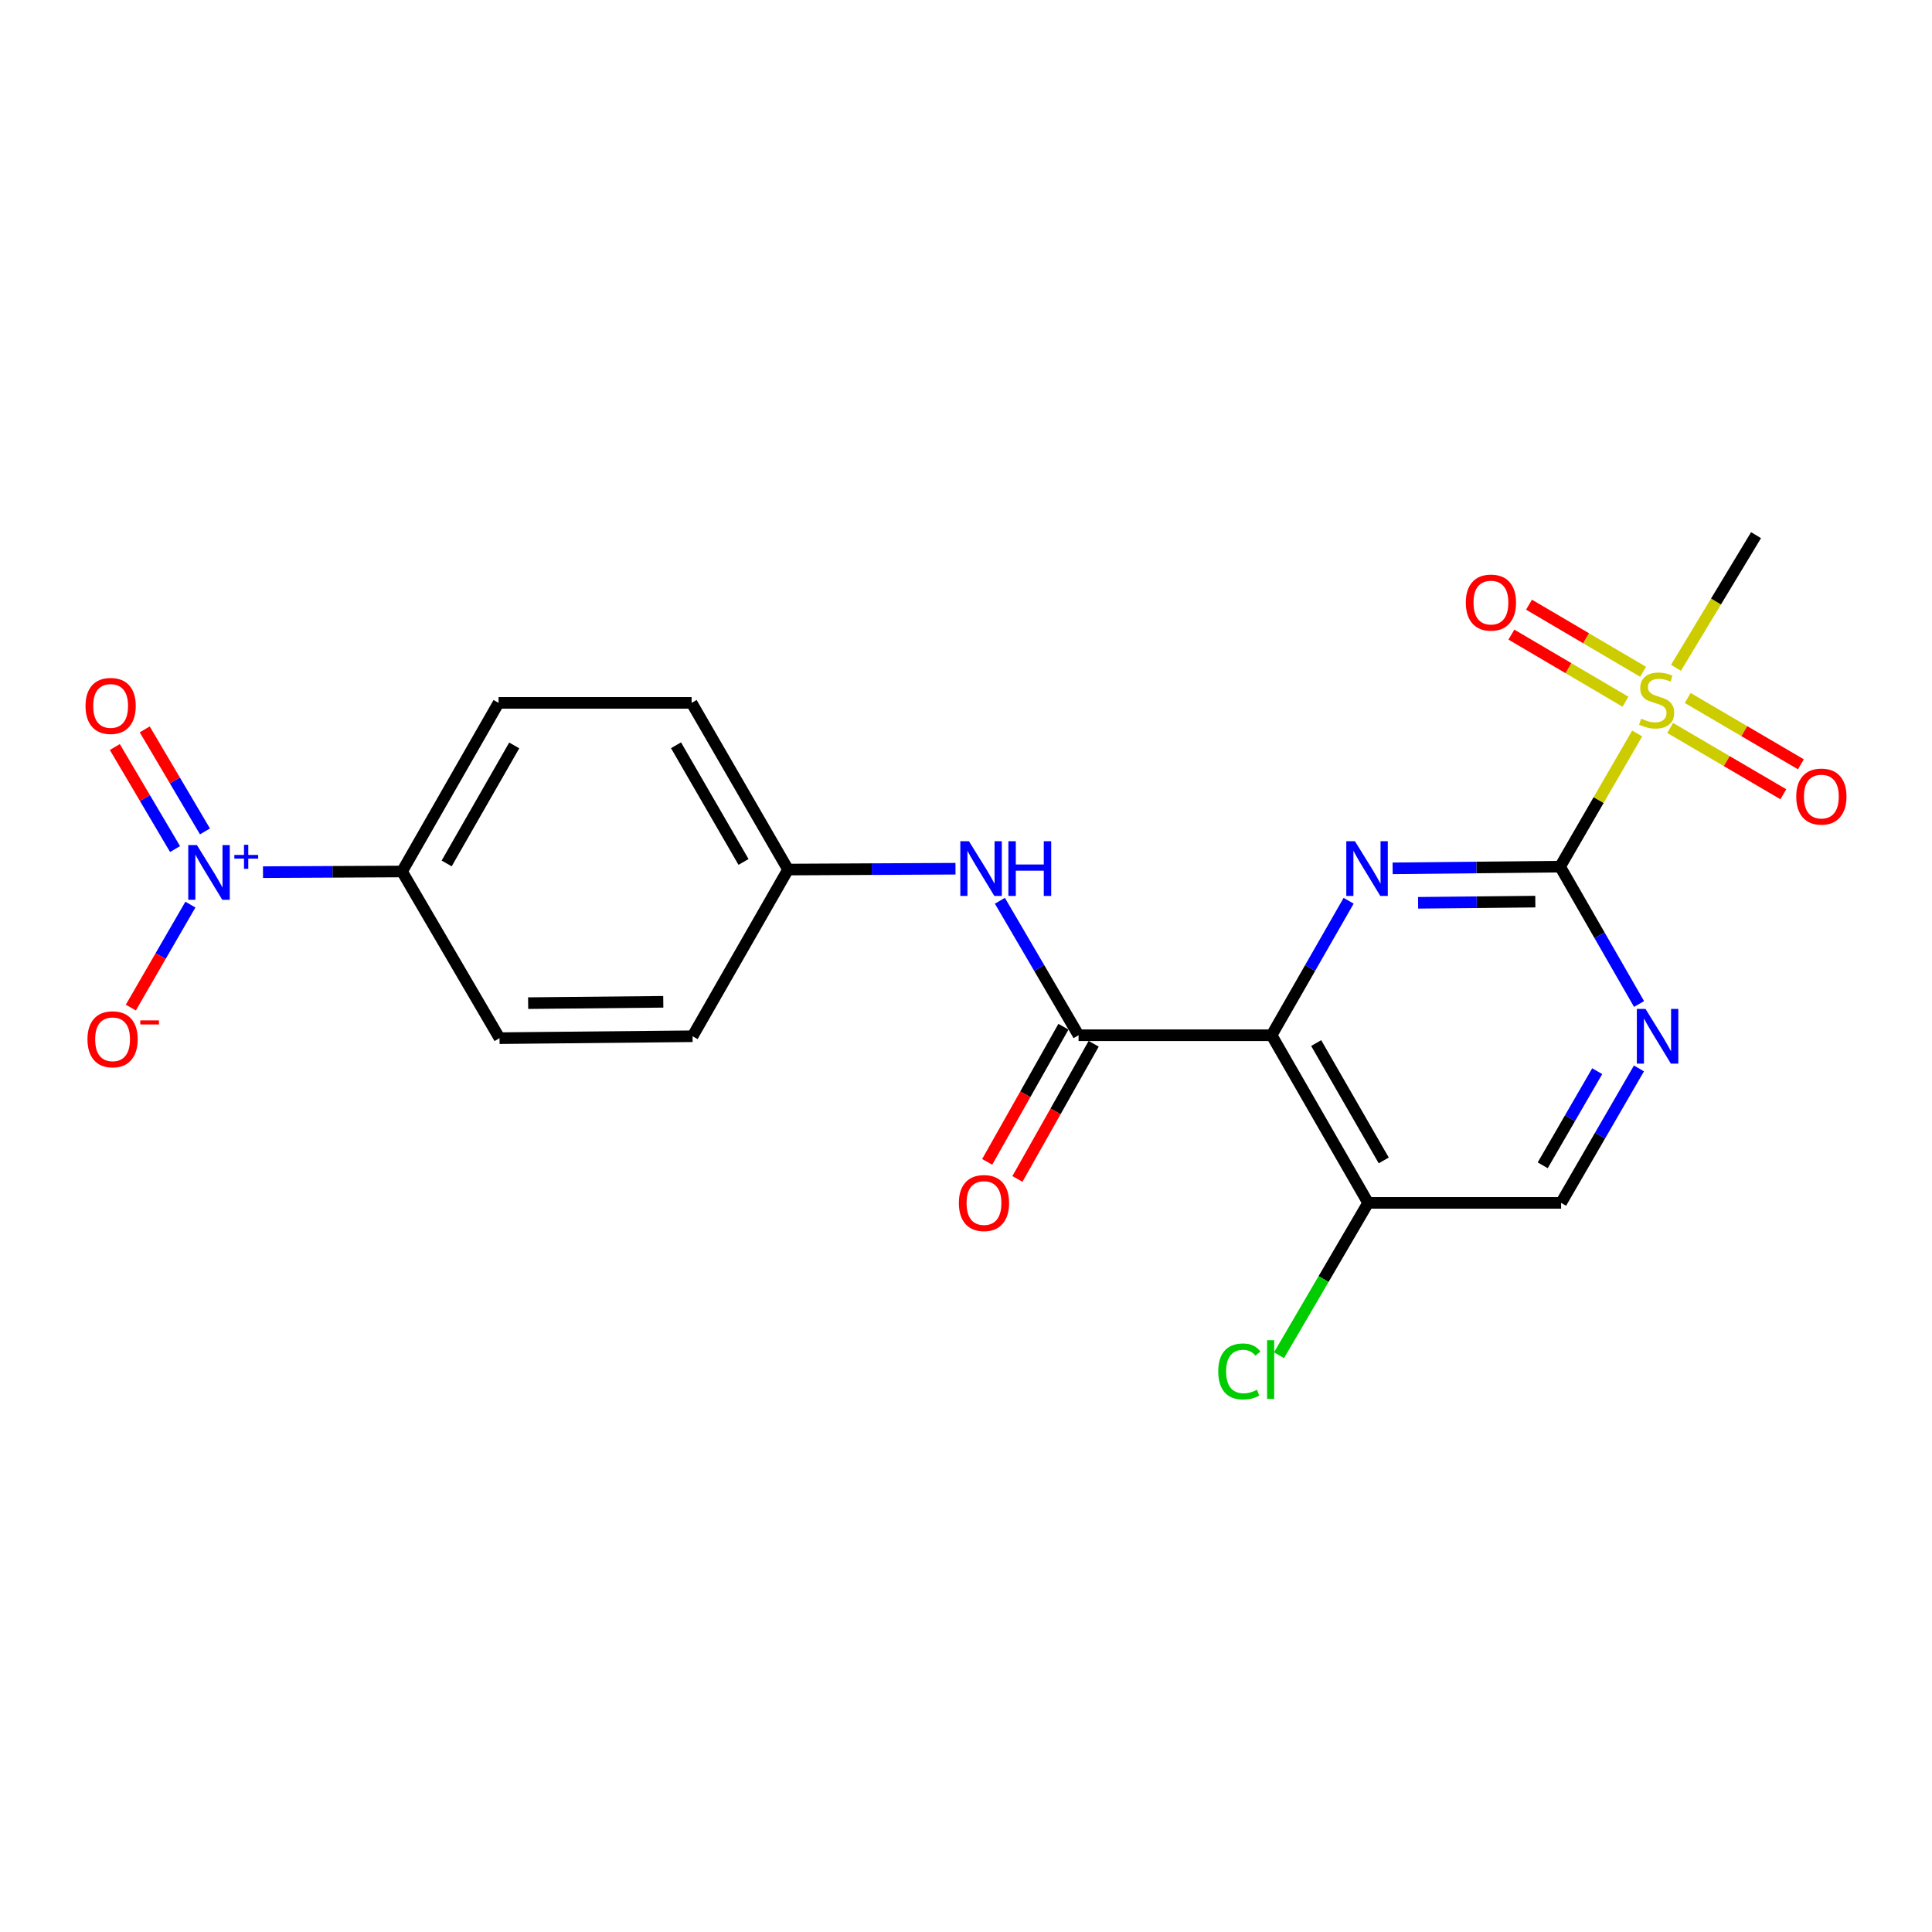 <?xml version='1.0' encoding='iso-8859-1'?>
<svg version='1.1' baseProfile='full'
              xmlns='http://www.w3.org/2000/svg'
                      xmlns:rdkit='http://www.rdkit.org/xml'
                      xmlns:xlink='http://www.w3.org/1999/xlink'
                  xml:space='preserve'
width='1000px' height='1000px' viewBox='0 0 1000 1000'>
<!-- END OF HEADER -->
<rect style='opacity:1.0;fill:#FFFFFF;stroke:none' width='1000' height='1000' x='0' y='0'> </rect>
<path class='bond-1' d='M 807.503,448.573 L 764.161,449.01' style='fill:none;fill-rule:evenodd;stroke:#000000;stroke-width:6px;stroke-linecap:butt;stroke-linejoin:miter;stroke-opacity:1' />
<path class='bond-1' d='M 764.161,449.01 L 720.82,449.448' style='fill:none;fill-rule:evenodd;stroke:#0000FF;stroke-width:6px;stroke-linecap:butt;stroke-linejoin:miter;stroke-opacity:1' />
<path class='bond-1' d='M 794.682,466.678 L 764.343,466.984' style='fill:none;fill-rule:evenodd;stroke:#000000;stroke-width:6px;stroke-linecap:butt;stroke-linejoin:miter;stroke-opacity:1' />
<path class='bond-1' d='M 764.343,466.984 L 734.004,467.29' style='fill:none;fill-rule:evenodd;stroke:#0000FF;stroke-width:6px;stroke-linecap:butt;stroke-linejoin:miter;stroke-opacity:1' />
<path class='bond-2' d='M 807.503,448.573 L 827.455,414.104' style='fill:none;fill-rule:evenodd;stroke:#000000;stroke-width:6px;stroke-linecap:butt;stroke-linejoin:miter;stroke-opacity:1' />
<path class='bond-2' d='M 827.455,414.104 L 847.407,379.636' style='fill:none;fill-rule:evenodd;stroke:#CCCC00;stroke-width:6px;stroke-linecap:butt;stroke-linejoin:miter;stroke-opacity:1' />
<path class='bond-5' d='M 807.503,448.573 L 827.936,484.121' style='fill:none;fill-rule:evenodd;stroke:#000000;stroke-width:6px;stroke-linecap:butt;stroke-linejoin:miter;stroke-opacity:1' />
<path class='bond-5' d='M 827.936,484.121 L 848.369,519.669' style='fill:none;fill-rule:evenodd;stroke:#0000FF;stroke-width:6px;stroke-linecap:butt;stroke-linejoin:miter;stroke-opacity:1' />
<path class='bond-0' d='M 658.18,535.841 L 678.115,501.034' style='fill:none;fill-rule:evenodd;stroke:#000000;stroke-width:6px;stroke-linecap:butt;stroke-linejoin:miter;stroke-opacity:1' />
<path class='bond-0' d='M 678.115,501.034 L 698.049,466.226' style='fill:none;fill-rule:evenodd;stroke:#0000FF;stroke-width:6px;stroke-linecap:butt;stroke-linejoin:miter;stroke-opacity:1' />
<path class='bond-4' d='M 658.18,535.841 L 558.259,535.841' style='fill:none;fill-rule:evenodd;stroke:#000000;stroke-width:6px;stroke-linecap:butt;stroke-linejoin:miter;stroke-opacity:1' />
<path class='bond-22' d='M 658.18,535.841 L 708.141,622.611' style='fill:none;fill-rule:evenodd;stroke:#000000;stroke-width:6px;stroke-linecap:butt;stroke-linejoin:miter;stroke-opacity:1' />
<path class='bond-22' d='M 681.252,539.888 L 716.224,600.626' style='fill:none;fill-rule:evenodd;stroke:#000000;stroke-width:6px;stroke-linecap:butt;stroke-linejoin:miter;stroke-opacity:1' />
<path class='bond-10' d='M 850.453,347.711 L 820.932,330.345' style='fill:none;fill-rule:evenodd;stroke:#CCCC00;stroke-width:6px;stroke-linecap:butt;stroke-linejoin:miter;stroke-opacity:1' />
<path class='bond-10' d='M 820.932,330.345 L 791.412,312.979' style='fill:none;fill-rule:evenodd;stroke:#FF0000;stroke-width:6px;stroke-linecap:butt;stroke-linejoin:miter;stroke-opacity:1' />
<path class='bond-10' d='M 841.339,363.204 L 811.818,345.838' style='fill:none;fill-rule:evenodd;stroke:#CCCC00;stroke-width:6px;stroke-linecap:butt;stroke-linejoin:miter;stroke-opacity:1' />
<path class='bond-10' d='M 811.818,345.838 L 782.298,328.472' style='fill:none;fill-rule:evenodd;stroke:#FF0000;stroke-width:6px;stroke-linecap:butt;stroke-linejoin:miter;stroke-opacity:1' />
<path class='bond-11' d='M 864.471,376.785 L 893.763,393.947' style='fill:none;fill-rule:evenodd;stroke:#CCCC00;stroke-width:6px;stroke-linecap:butt;stroke-linejoin:miter;stroke-opacity:1' />
<path class='bond-11' d='M 893.763,393.947 L 923.056,411.109' style='fill:none;fill-rule:evenodd;stroke:#FF0000;stroke-width:6px;stroke-linecap:butt;stroke-linejoin:miter;stroke-opacity:1' />
<path class='bond-11' d='M 873.558,361.276 L 902.85,378.438' style='fill:none;fill-rule:evenodd;stroke:#CCCC00;stroke-width:6px;stroke-linecap:butt;stroke-linejoin:miter;stroke-opacity:1' />
<path class='bond-11' d='M 902.85,378.438 L 932.142,395.6' style='fill:none;fill-rule:evenodd;stroke:#FF0000;stroke-width:6px;stroke-linecap:butt;stroke-linejoin:miter;stroke-opacity:1' />
<path class='bond-19' d='M 867.488,345.653 L 888.205,311.327' style='fill:none;fill-rule:evenodd;stroke:#CCCC00;stroke-width:6px;stroke-linecap:butt;stroke-linejoin:miter;stroke-opacity:1' />
<path class='bond-19' d='M 888.205,311.327 L 908.922,277.001' style='fill:none;fill-rule:evenodd;stroke:#000000;stroke-width:6px;stroke-linecap:butt;stroke-linejoin:miter;stroke-opacity:1' />
<path class='bond-3' d='M 136.127,451.432 L 172.111,451.255' style='fill:none;fill-rule:evenodd;stroke:#0000FF;stroke-width:6px;stroke-linecap:butt;stroke-linejoin:miter;stroke-opacity:1' />
<path class='bond-3' d='M 172.111,451.255 L 208.095,451.079' style='fill:none;fill-rule:evenodd;stroke:#000000;stroke-width:6px;stroke-linecap:butt;stroke-linejoin:miter;stroke-opacity:1' />
<path class='bond-9' d='M 98.552,468.22 L 83.136,494.869' style='fill:none;fill-rule:evenodd;stroke:#0000FF;stroke-width:6px;stroke-linecap:butt;stroke-linejoin:miter;stroke-opacity:1' />
<path class='bond-9' d='M 83.136,494.869 L 67.721,521.518' style='fill:none;fill-rule:evenodd;stroke:#FF0000;stroke-width:6px;stroke-linecap:butt;stroke-linejoin:miter;stroke-opacity:1' />
<path class='bond-12' d='M 106.087,430.336 L 90.499,403.928' style='fill:none;fill-rule:evenodd;stroke:#0000FF;stroke-width:6px;stroke-linecap:butt;stroke-linejoin:miter;stroke-opacity:1' />
<path class='bond-12' d='M 90.499,403.928 L 74.91,377.52' style='fill:none;fill-rule:evenodd;stroke:#FF0000;stroke-width:6px;stroke-linecap:butt;stroke-linejoin:miter;stroke-opacity:1' />
<path class='bond-12' d='M 90.608,439.473 L 75.019,413.065' style='fill:none;fill-rule:evenodd;stroke:#0000FF;stroke-width:6px;stroke-linecap:butt;stroke-linejoin:miter;stroke-opacity:1' />
<path class='bond-12' d='M 75.019,413.065 L 59.431,386.657' style='fill:none;fill-rule:evenodd;stroke:#FF0000;stroke-width:6px;stroke-linecap:butt;stroke-linejoin:miter;stroke-opacity:1' />
<path class='bond-7' d='M 558.259,535.841 L 537.901,501.041' style='fill:none;fill-rule:evenodd;stroke:#000000;stroke-width:6px;stroke-linecap:butt;stroke-linejoin:miter;stroke-opacity:1' />
<path class='bond-7' d='M 537.901,501.041 L 517.544,466.24' style='fill:none;fill-rule:evenodd;stroke:#0000FF;stroke-width:6px;stroke-linecap:butt;stroke-linejoin:miter;stroke-opacity:1' />
<path class='bond-14' d='M 550.431,531.425 L 530.697,566.405' style='fill:none;fill-rule:evenodd;stroke:#000000;stroke-width:6px;stroke-linecap:butt;stroke-linejoin:miter;stroke-opacity:1' />
<path class='bond-14' d='M 530.697,566.405 L 510.963,601.384' style='fill:none;fill-rule:evenodd;stroke:#FF0000;stroke-width:6px;stroke-linecap:butt;stroke-linejoin:miter;stroke-opacity:1' />
<path class='bond-14' d='M 566.087,540.258 L 546.353,575.237' style='fill:none;fill-rule:evenodd;stroke:#000000;stroke-width:6px;stroke-linecap:butt;stroke-linejoin:miter;stroke-opacity:1' />
<path class='bond-14' d='M 546.353,575.237 L 526.619,610.216' style='fill:none;fill-rule:evenodd;stroke:#FF0000;stroke-width:6px;stroke-linecap:butt;stroke-linejoin:miter;stroke-opacity:1' />
<path class='bond-13' d='M 848.321,553.012 L 828.172,587.812' style='fill:none;fill-rule:evenodd;stroke:#0000FF;stroke-width:6px;stroke-linecap:butt;stroke-linejoin:miter;stroke-opacity:1' />
<path class='bond-13' d='M 828.172,587.812 L 808.022,622.611' style='fill:none;fill-rule:evenodd;stroke:#000000;stroke-width:6px;stroke-linecap:butt;stroke-linejoin:miter;stroke-opacity:1' />
<path class='bond-13' d='M 826.721,554.445 L 812.616,578.805' style='fill:none;fill-rule:evenodd;stroke:#0000FF;stroke-width:6px;stroke-linecap:butt;stroke-linejoin:miter;stroke-opacity:1' />
<path class='bond-13' d='M 812.616,578.805 L 798.511,603.164' style='fill:none;fill-rule:evenodd;stroke:#000000;stroke-width:6px;stroke-linecap:butt;stroke-linejoin:miter;stroke-opacity:1' />
<path class='bond-6' d='M 708.141,622.611 L 808.022,622.611' style='fill:none;fill-rule:evenodd;stroke:#000000;stroke-width:6px;stroke-linecap:butt;stroke-linejoin:miter;stroke-opacity:1' />
<path class='bond-18' d='M 708.141,622.611 L 685.08,662.037' style='fill:none;fill-rule:evenodd;stroke:#000000;stroke-width:6px;stroke-linecap:butt;stroke-linejoin:miter;stroke-opacity:1' />
<path class='bond-18' d='M 685.08,662.037 L 662.02,701.463' style='fill:none;fill-rule:evenodd;stroke:#00CC00;stroke-width:6px;stroke-linecap:butt;stroke-linejoin:miter;stroke-opacity:1' />
<path class='bond-17' d='M 494.561,449.647 L 451.225,449.864' style='fill:none;fill-rule:evenodd;stroke:#0000FF;stroke-width:6px;stroke-linecap:butt;stroke-linejoin:miter;stroke-opacity:1' />
<path class='bond-17' d='M 451.225,449.864 L 407.888,450.081' style='fill:none;fill-rule:evenodd;stroke:#000000;stroke-width:6px;stroke-linecap:butt;stroke-linejoin:miter;stroke-opacity:1' />
<path class='bond-8' d='M 208.095,451.079 L 258.056,363.81' style='fill:none;fill-rule:evenodd;stroke:#000000;stroke-width:6px;stroke-linecap:butt;stroke-linejoin:miter;stroke-opacity:1' />
<path class='bond-8' d='M 231.189,446.919 L 266.162,385.831' style='fill:none;fill-rule:evenodd;stroke:#000000;stroke-width:6px;stroke-linecap:butt;stroke-linejoin:miter;stroke-opacity:1' />
<path class='bond-23' d='M 208.095,451.079 L 258.555,537.349' style='fill:none;fill-rule:evenodd;stroke:#000000;stroke-width:6px;stroke-linecap:butt;stroke-linejoin:miter;stroke-opacity:1' />
<path class='bond-15' d='M 258.555,537.349 L 358.477,536.361' style='fill:none;fill-rule:evenodd;stroke:#000000;stroke-width:6px;stroke-linecap:butt;stroke-linejoin:miter;stroke-opacity:1' />
<path class='bond-15' d='M 273.366,519.227 L 343.311,518.535' style='fill:none;fill-rule:evenodd;stroke:#000000;stroke-width:6px;stroke-linecap:butt;stroke-linejoin:miter;stroke-opacity:1' />
<path class='bond-16' d='M 258.056,363.81 L 357.977,363.81' style='fill:none;fill-rule:evenodd;stroke:#000000;stroke-width:6px;stroke-linecap:butt;stroke-linejoin:miter;stroke-opacity:1' />
<path class='bond-20' d='M 407.888,450.081 L 358.477,536.361' style='fill:none;fill-rule:evenodd;stroke:#000000;stroke-width:6px;stroke-linecap:butt;stroke-linejoin:miter;stroke-opacity:1' />
<path class='bond-21' d='M 407.888,450.081 L 357.977,363.81' style='fill:none;fill-rule:evenodd;stroke:#000000;stroke-width:6px;stroke-linecap:butt;stroke-linejoin:miter;stroke-opacity:1' />
<path class='bond-21' d='M 384.843,446.141 L 349.905,385.752' style='fill:none;fill-rule:evenodd;stroke:#000000;stroke-width:6px;stroke-linecap:butt;stroke-linejoin:miter;stroke-opacity:1' />
<path  class='atom-2' d='M 701.322 435.421
L 710.602 450.421
Q 711.522 451.901, 713.002 454.581
Q 714.482 457.261, 714.562 457.421
L 714.562 435.421
L 718.322 435.421
L 718.322 463.741
L 714.442 463.741
L 704.482 447.341
Q 703.322 445.421, 702.082 443.221
Q 700.882 441.021, 700.522 440.341
L 700.522 463.741
L 696.842 463.741
L 696.842 435.421
L 701.322 435.421
' fill='#0000FF'/>
<path  class='atom-3' d='M 849.463 371.983
Q 849.783 372.103, 851.103 372.663
Q 852.423 373.223, 853.863 373.583
Q 855.343 373.903, 856.783 373.903
Q 859.463 373.903, 861.023 372.623
Q 862.583 371.303, 862.583 369.023
Q 862.583 367.463, 861.783 366.503
Q 861.023 365.543, 859.823 365.023
Q 858.623 364.503, 856.623 363.903
Q 854.103 363.143, 852.583 362.423
Q 851.103 361.703, 850.023 360.183
Q 848.983 358.663, 848.983 356.103
Q 848.983 352.543, 851.383 350.343
Q 853.823 348.143, 858.623 348.143
Q 861.903 348.143, 865.623 349.703
L 864.703 352.783
Q 861.303 351.383, 858.743 351.383
Q 855.983 351.383, 854.463 352.543
Q 852.943 353.663, 852.983 355.623
Q 852.983 357.143, 853.743 358.063
Q 854.543 358.983, 855.663 359.503
Q 856.823 360.023, 858.743 360.623
Q 861.303 361.423, 862.823 362.223
Q 864.343 363.023, 865.423 364.663
Q 866.543 366.263, 866.543 369.023
Q 866.543 372.943, 863.903 375.063
Q 861.303 377.143, 856.943 377.143
Q 854.423 377.143, 852.503 376.583
Q 850.623 376.063, 848.383 375.143
L 849.463 371.983
' fill='#CCCC00'/>
<path  class='atom-4' d='M 101.924 437.408
L 111.204 452.408
Q 112.124 453.888, 113.604 456.568
Q 115.084 459.248, 115.164 459.408
L 115.164 437.408
L 118.924 437.408
L 118.924 465.728
L 115.044 465.728
L 105.084 449.328
Q 103.924 447.408, 102.684 445.208
Q 101.484 443.008, 101.124 442.328
L 101.124 465.728
L 97.444 465.728
L 97.444 437.408
L 101.924 437.408
' fill='#0000FF'/>
<path  class='atom-4' d='M 121.3 442.513
L 126.29 442.513
L 126.29 437.26
L 128.507 437.26
L 128.507 442.513
L 133.629 442.513
L 133.629 444.414
L 128.507 444.414
L 128.507 449.694
L 126.29 449.694
L 126.29 444.414
L 121.3 444.414
L 121.3 442.513
' fill='#0000FF'/>
<path  class='atom-6' d='M 851.703 522.201
L 860.983 537.201
Q 861.903 538.681, 863.383 541.361
Q 864.863 544.041, 864.943 544.201
L 864.943 522.201
L 868.703 522.201
L 868.703 550.521
L 864.823 550.521
L 854.863 534.121
Q 853.703 532.201, 852.463 530.001
Q 851.263 527.801, 850.903 527.121
L 850.903 550.521
L 847.223 550.521
L 847.223 522.201
L 851.703 522.201
' fill='#0000FF'/>
<path  class='atom-8' d='M 501.539 435.421
L 510.819 450.421
Q 511.739 451.901, 513.219 454.581
Q 514.699 457.261, 514.779 457.421
L 514.779 435.421
L 518.539 435.421
L 518.539 463.741
L 514.659 463.741
L 504.699 447.341
Q 503.539 445.421, 502.299 443.221
Q 501.099 441.021, 500.739 440.341
L 500.739 463.741
L 497.059 463.741
L 497.059 435.421
L 501.539 435.421
' fill='#0000FF'/>
<path  class='atom-8' d='M 521.939 435.421
L 525.779 435.421
L 525.779 447.461
L 540.259 447.461
L 540.259 435.421
L 544.099 435.421
L 544.099 463.741
L 540.259 463.741
L 540.259 450.661
L 525.779 450.661
L 525.779 463.741
L 521.939 463.741
L 521.939 435.421
' fill='#0000FF'/>
<path  class='atom-10' d='M 45.273 537.929
Q 45.273 531.129, 48.633 527.329
Q 51.993 523.529, 58.273 523.529
Q 64.553 523.529, 67.913 527.329
Q 71.273 531.129, 71.273 537.929
Q 71.273 544.809, 67.874 548.729
Q 64.474 552.609, 58.273 552.609
Q 52.033 552.609, 48.633 548.729
Q 45.273 544.849, 45.273 537.929
M 58.273 549.409
Q 62.593 549.409, 64.913 546.529
Q 67.273 543.609, 67.273 537.929
Q 67.273 532.369, 64.913 529.569
Q 62.593 526.729, 58.273 526.729
Q 53.953 526.729, 51.593 529.529
Q 49.273 532.329, 49.273 537.929
Q 49.273 543.649, 51.593 546.529
Q 53.953 549.409, 58.273 549.409
' fill='#FF0000'/>
<path  class='atom-10' d='M 72.594 528.151
L 82.282 528.151
L 82.282 530.263
L 72.594 530.263
L 72.594 528.151
' fill='#FF0000'/>
<path  class='atom-11' d='M 758.703 311.893
Q 758.703 305.093, 762.063 301.293
Q 765.423 297.493, 771.703 297.493
Q 777.983 297.493, 781.343 301.293
Q 784.703 305.093, 784.703 311.893
Q 784.703 318.773, 781.303 322.693
Q 777.903 326.573, 771.703 326.573
Q 765.463 326.573, 762.063 322.693
Q 758.703 318.813, 758.703 311.893
M 771.703 323.373
Q 776.023 323.373, 778.343 320.493
Q 780.703 317.573, 780.703 311.893
Q 780.703 306.333, 778.343 303.533
Q 776.023 300.693, 771.703 300.693
Q 767.383 300.693, 765.023 303.493
Q 762.703 306.293, 762.703 311.893
Q 762.703 317.613, 765.023 320.493
Q 767.383 323.373, 771.703 323.373
' fill='#FF0000'/>
<path  class='atom-12' d='M 929.735 412.303
Q 929.735 405.503, 933.095 401.703
Q 936.455 397.903, 942.735 397.903
Q 949.015 397.903, 952.375 401.703
Q 955.735 405.503, 955.735 412.303
Q 955.735 419.183, 952.335 423.103
Q 948.935 426.983, 942.735 426.983
Q 936.495 426.983, 933.095 423.103
Q 929.735 419.223, 929.735 412.303
M 942.735 423.783
Q 947.055 423.783, 949.375 420.903
Q 951.735 417.983, 951.735 412.303
Q 951.735 406.743, 949.375 403.943
Q 947.055 401.103, 942.735 401.103
Q 938.415 401.103, 936.055 403.903
Q 933.735 406.703, 933.735 412.303
Q 933.735 418.023, 936.055 420.903
Q 938.415 423.783, 942.735 423.783
' fill='#FF0000'/>
<path  class='atom-13' d='M 44.265 365.388
Q 44.265 358.588, 47.625 354.788
Q 50.985 350.988, 57.265 350.988
Q 63.545 350.988, 66.905 354.788
Q 70.265 358.588, 70.265 365.388
Q 70.265 372.268, 66.865 376.188
Q 63.465 380.068, 57.265 380.068
Q 51.025 380.068, 47.625 376.188
Q 44.265 372.308, 44.265 365.388
M 57.265 376.868
Q 61.585 376.868, 63.905 373.988
Q 66.265 371.068, 66.265 365.388
Q 66.265 359.828, 63.905 357.028
Q 61.585 354.188, 57.265 354.188
Q 52.945 354.188, 50.585 356.988
Q 48.265 359.788, 48.265 365.388
Q 48.265 371.108, 50.585 373.988
Q 52.945 376.868, 57.265 376.868
' fill='#FF0000'/>
<path  class='atom-15' d='M 496.307 622.691
Q 496.307 615.891, 499.667 612.091
Q 503.027 608.291, 509.307 608.291
Q 515.587 608.291, 518.947 612.091
Q 522.307 615.891, 522.307 622.691
Q 522.307 629.571, 518.907 633.491
Q 515.507 637.371, 509.307 637.371
Q 503.067 637.371, 499.667 633.491
Q 496.307 629.611, 496.307 622.691
M 509.307 634.171
Q 513.627 634.171, 515.947 631.291
Q 518.307 628.371, 518.307 622.691
Q 518.307 617.131, 515.947 614.331
Q 513.627 611.491, 509.307 611.491
Q 504.987 611.491, 502.627 614.291
Q 500.307 617.091, 500.307 622.691
Q 500.307 628.411, 502.627 631.291
Q 504.987 634.171, 509.307 634.171
' fill='#FF0000'/>
<path  class='atom-19' d='M 630.561 709.861
Q 630.561 702.821, 633.841 699.141
Q 637.161 695.421, 643.441 695.421
Q 649.281 695.421, 652.401 699.541
L 649.761 701.701
Q 647.481 698.701, 643.441 698.701
Q 639.161 698.701, 636.881 701.581
Q 634.641 704.421, 634.641 709.861
Q 634.641 715.461, 636.961 718.341
Q 639.321 721.221, 643.881 721.221
Q 647.001 721.221, 650.641 719.341
L 651.761 722.341
Q 650.281 723.301, 648.041 723.861
Q 645.801 724.421, 643.321 724.421
Q 637.161 724.421, 633.841 720.661
Q 630.561 716.901, 630.561 709.861
' fill='#00CC00'/>
<path  class='atom-19' d='M 655.841 693.701
L 659.521 693.701
L 659.521 724.061
L 655.841 724.061
L 655.841 693.701
' fill='#00CC00'/>
</svg>
